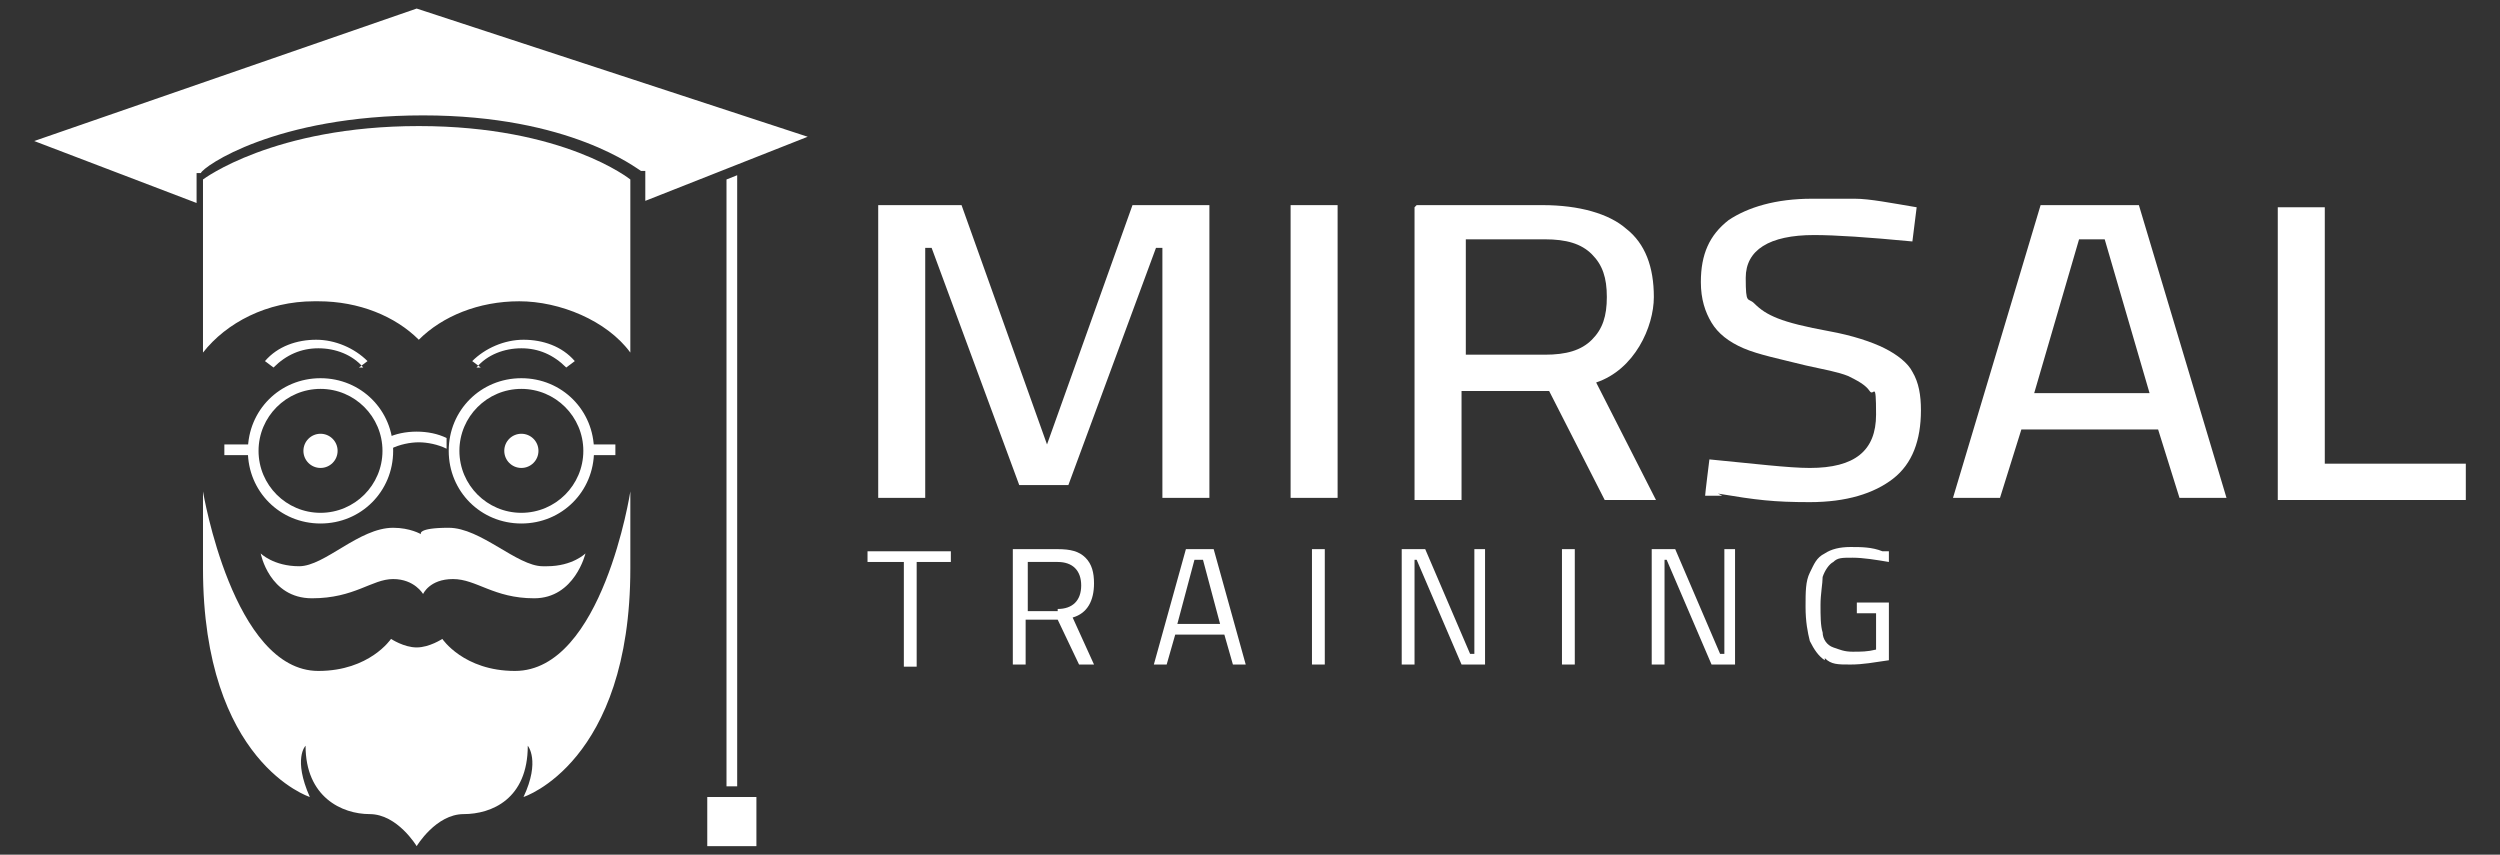 <?xml version="1.0" encoding="UTF-8"?>
<svg id="a" xmlns="http://www.w3.org/2000/svg" version="1.1" viewBox="0 0 117 40">
  <rect x="0" y="0" width="117" height="40" fill="#333333" stroke="none"/>
  <!-- Generator: Adobe Illustrator 29.2.0, SVG Export Plug-In . SVG Version: 2.1.0 Build 108)  -->
  <defs>
    <style>
      .st0 {
        fill: #fff;
      }
    </style>
  </defs>
  <path class="st0" d="M15,24.5c-1.9,0-3.4-1.5-3.4-3.4s1.5-3.4,3.4-3.4,3.4,1.5,3.4,3.4-1.5,3.4-3.4,3.4ZM15,18.2c-1.6,0-2.9,1.3-2.9,2.9s1.3,2.9,2.9,2.9,2.9-1.3,2.9-2.9-1.3-2.9-2.9-2.9Z"/>
  <rect class="st0" x="10.5" y="20.8" width="1.3" height=".5"/>
  <circle class="st0" cx="15" cy="21.1" r=".8"/>
  <path class="st0" d="M17,17.2c-.5-.6-1.3-.9-2.1-.9s-1.5.3-2.1.9l-.4-.3c.6-.7,1.5-1,2.4-1s1.8.4,2.4,1l-.4.3Z"/>
  <path class="st0" d="M24.4,24.5c1.9,0,3.4-1.5,3.4-3.4s-1.5-3.4-3.4-3.4-3.4,1.5-3.4,3.4,1.5,3.4,3.4,3.4ZM24.4,18.2c1.6,0,2.9,1.3,2.9,2.9s-1.3,2.9-2.9,2.9-2.9-1.3-2.9-2.9,1.3-2.9,2.9-2.9Z"/>
  <rect class="st0" x="27.5" y="20.8" width="1.3" height=".5"/>
  <circle class="st0" cx="24.4" cy="21.1" r=".8"/>
  <path class="st0" d="M22.3,17.2c.5-.6,1.3-.9,2.1-.9s1.5.3,2.1.9l.4-.3c-.6-.7-1.5-1-2.4-1s-1.8.4-2.4,1l.4.3Z"/>
  <path class="st0" d="M18.3,21c.4-.2.9-.3,1.3-.3s.9.1,1.3.3c0-.2,0-.3,0-.5-.4-.2-.9-.3-1.4-.3s-1,.1-1.4.3c0,.2,0,.3,0,.5h0Z"/>
  <path class="st0" d="M25.4,26.5c-1.2,0-2.9-1.8-4.4-1.8s-1.3.3-1.3.3c0,0-.5-.3-1.3-.3-1.6,0-3.2,1.8-4.4,1.8s-1.8-.6-1.8-.6c0,0,.4,2.1,2.4,2.1s2.8-.9,3.8-.9,1.4.7,1.4.7c0,0,.3-.7,1.4-.7s1.9.9,3.8.9,2.4-2.1,2.4-2.1c0,0-.6.6-1.8.6h0Z"/>
  <path class="st0" d="M24.1,31.4c-2.4,0-3.4-1.5-3.4-1.5,0,0-.6.4-1.2.4s-1.2-.4-1.2-.4c0,0-1,1.5-3.4,1.5-4,0-5.4-8.4-5.4-8.4v3.6c0,9.1,5,10.7,5,10.7-.8-1.8-.2-2.4-.2-2.4,0,2.4,1.7,3.2,3,3.2s2.2,1.5,2.2,1.5c0,0,.9-1.5,2.2-1.5s3-.7,3-3.2c0,0,.6.7-.2,2.4,0,0,5-1.6,5-10.7v-3.6s-1.3,8.4-5.4,8.4h0Z"/>
  <path class="st0" d="M9.2,8.1h.2c.1-.3,3.5-2.7,10.4-2.7s10,2.5,10.2,2.6h.2v1.4l7.6-3L19.5.4,1.6,6.6l7.6,2.9s0-1.4,0-1.4Z"/>
  <path class="st0" d="M14.9,14.1c1.9,0,3.6.7,4.7,1.8,1.1-1.1,2.8-1.8,4.7-1.8s4.1.9,5.2,2.4v-8.1s-3.1-2.5-9.9-2.5-10.1,2.5-10.1,2.5v8.1c1.1-1.4,3-2.4,5.2-2.4Z"/>
  <polygon class="st0" points="34 36.8 34.5 36.8 34.5 8.2 34 8.4 34 36.8"/>
  <rect class="st0" x="33.1" y="37.3" width="2.3" height="2.3"/>
  <path class="st0" d="M56.6,9.6v13.7h-2.2v-11.7h-.3l-4.1,11.1h-2.3l-4.1-11.1h-.3v11.7h-2.2v-13.7h3.9l4,11.2,4-11.2h3.9Z"/>
  <path class="st0" d="M60.4,9.6h2.2v13.7h-2.2v-13.7Z"/>
  <path class="st0" d="M66.3,9.6h5.9c1.7,0,3.1.4,3.9,1.1.9.7,1.3,1.8,1.3,3.2s-.9,3.4-2.7,4l2.8,5.5h-2.4l-2.6-5.1h-4.1v5.1h-2.2v-13.7h0ZM72.3,16.6c1,0,1.7-.2,2.2-.7s.7-1.1.7-2-.2-1.5-.7-2-1.2-.7-2.2-.7h-3.7v5.4h3.8Z"/>
  <path class="st0" d="M80.6,23.2h-.8c0-.1.2-1.7.2-1.7,2.1.2,3.7.4,4.7.4,2.1,0,3.1-.8,3.1-2.5s-.1-.8-.3-1.1c-.2-.3-.6-.5-1-.7-.5-.2-1.1-.3-2-.5-1.2-.3-2.2-.5-2.9-.8-.7-.3-1.2-.7-1.5-1.2-.3-.5-.5-1.1-.5-1.9,0-1.3.4-2.2,1.3-2.9.9-.6,2.2-1,3.9-1s1.3,0,2,0c.7,0,1.7.2,2.9.4l-.2,1.6c-2.1-.2-3.6-.3-4.6-.3-2.1,0-3.2.7-3.2,2s.1.9.4,1.2.6.5,1.1.7,1.3.4,2.4.6c1.1.2,2,.5,2.6.8.6.3,1.1.7,1.3,1.1.3.5.4,1.1.4,1.8,0,1.4-.4,2.5-1.3,3.2-.9.7-2.2,1.1-3.9,1.1s-2.5-.1-4.3-.4h0Z"/>
  <path class="st0" d="M101,20.1h-6.4l-1,3.2h-2.2l4.1-13.7h4.6l4.1,13.7h-2.2l-1-3.2h0ZM95.1,18.4h5.5l-2.1-7.2h-1.2l-2.1,7.2h0Z"/>
  <path class="st0" d="M115.4,21.7v1.7h-8.8v-13.7h2.2v12h6.6Z"/>
  <path class="st0" d="M42.3,26.3h-1.7v-.5h3.9v.5h-1.6v4.9h-.6v-4.9h0Z"/>
  <path class="st0" d="M47.5,25.7h2c.6,0,1,.1,1.3.4s.4.7.4,1.2c0,.8-.3,1.4-1,1.6l1,2.2h-.7l-1-2.1h-1.5v2.1h-.6v-5.4h0ZM49.5,28.5c.7,0,1.1-.4,1.1-1.1s-.4-1.1-1.1-1.1h-1.4v2.3h1.4,0Z"/>
  <path class="st0" d="M57.3,29.7h-2.3l-.4,1.4h-.6l1.5-5.4h1.3l1.5,5.4h-.6l-.4-1.4h0ZM55.1,29.2h2l-.8-3h-.4l-.8,3Z"/>
  <path class="st0" d="M61.4,25.7h.6v5.4h-.6v-5.4Z"/>
  <path class="st0" d="M69.5,25.7v5.4h-1.1l-2.1-4.9h-.1v4.9h-.6v-5.4h1.1l2.1,4.9h.2v-4.9h.6,0Z"/>
  <path class="st0" d="M73.1,25.7h.6v5.4h-.6v-5.4Z"/>
  <path class="st0" d="M81.2,25.7v5.4h-1.1l-2.1-4.9h-.1v4.9h-.6v-5.4h1.1l2.1,4.9h.2v-4.9h.6,0Z"/>
  <path class="st0" d="M85.4,30.9c-.3-.2-.5-.5-.7-.9-.1-.4-.2-.9-.2-1.6s0-1.2.2-1.6.3-.7.7-.9c.3-.2.7-.3,1.2-.3s1,0,1.5.2h.3s0,.5,0,.5c-.6-.1-1.2-.2-1.7-.2s-.7,0-.9.2c-.2.1-.4.4-.5.7,0,.3-.1.8-.1,1.3s0,1,.1,1.3c0,.3.2.6.5.7s.5.2.9.2.7,0,1.1-.1v-1.7h-.9v-.5h1.5v2.7c-.7.1-1.2.2-1.8.2s-.9,0-1.2-.3h0Z"/>
</svg>